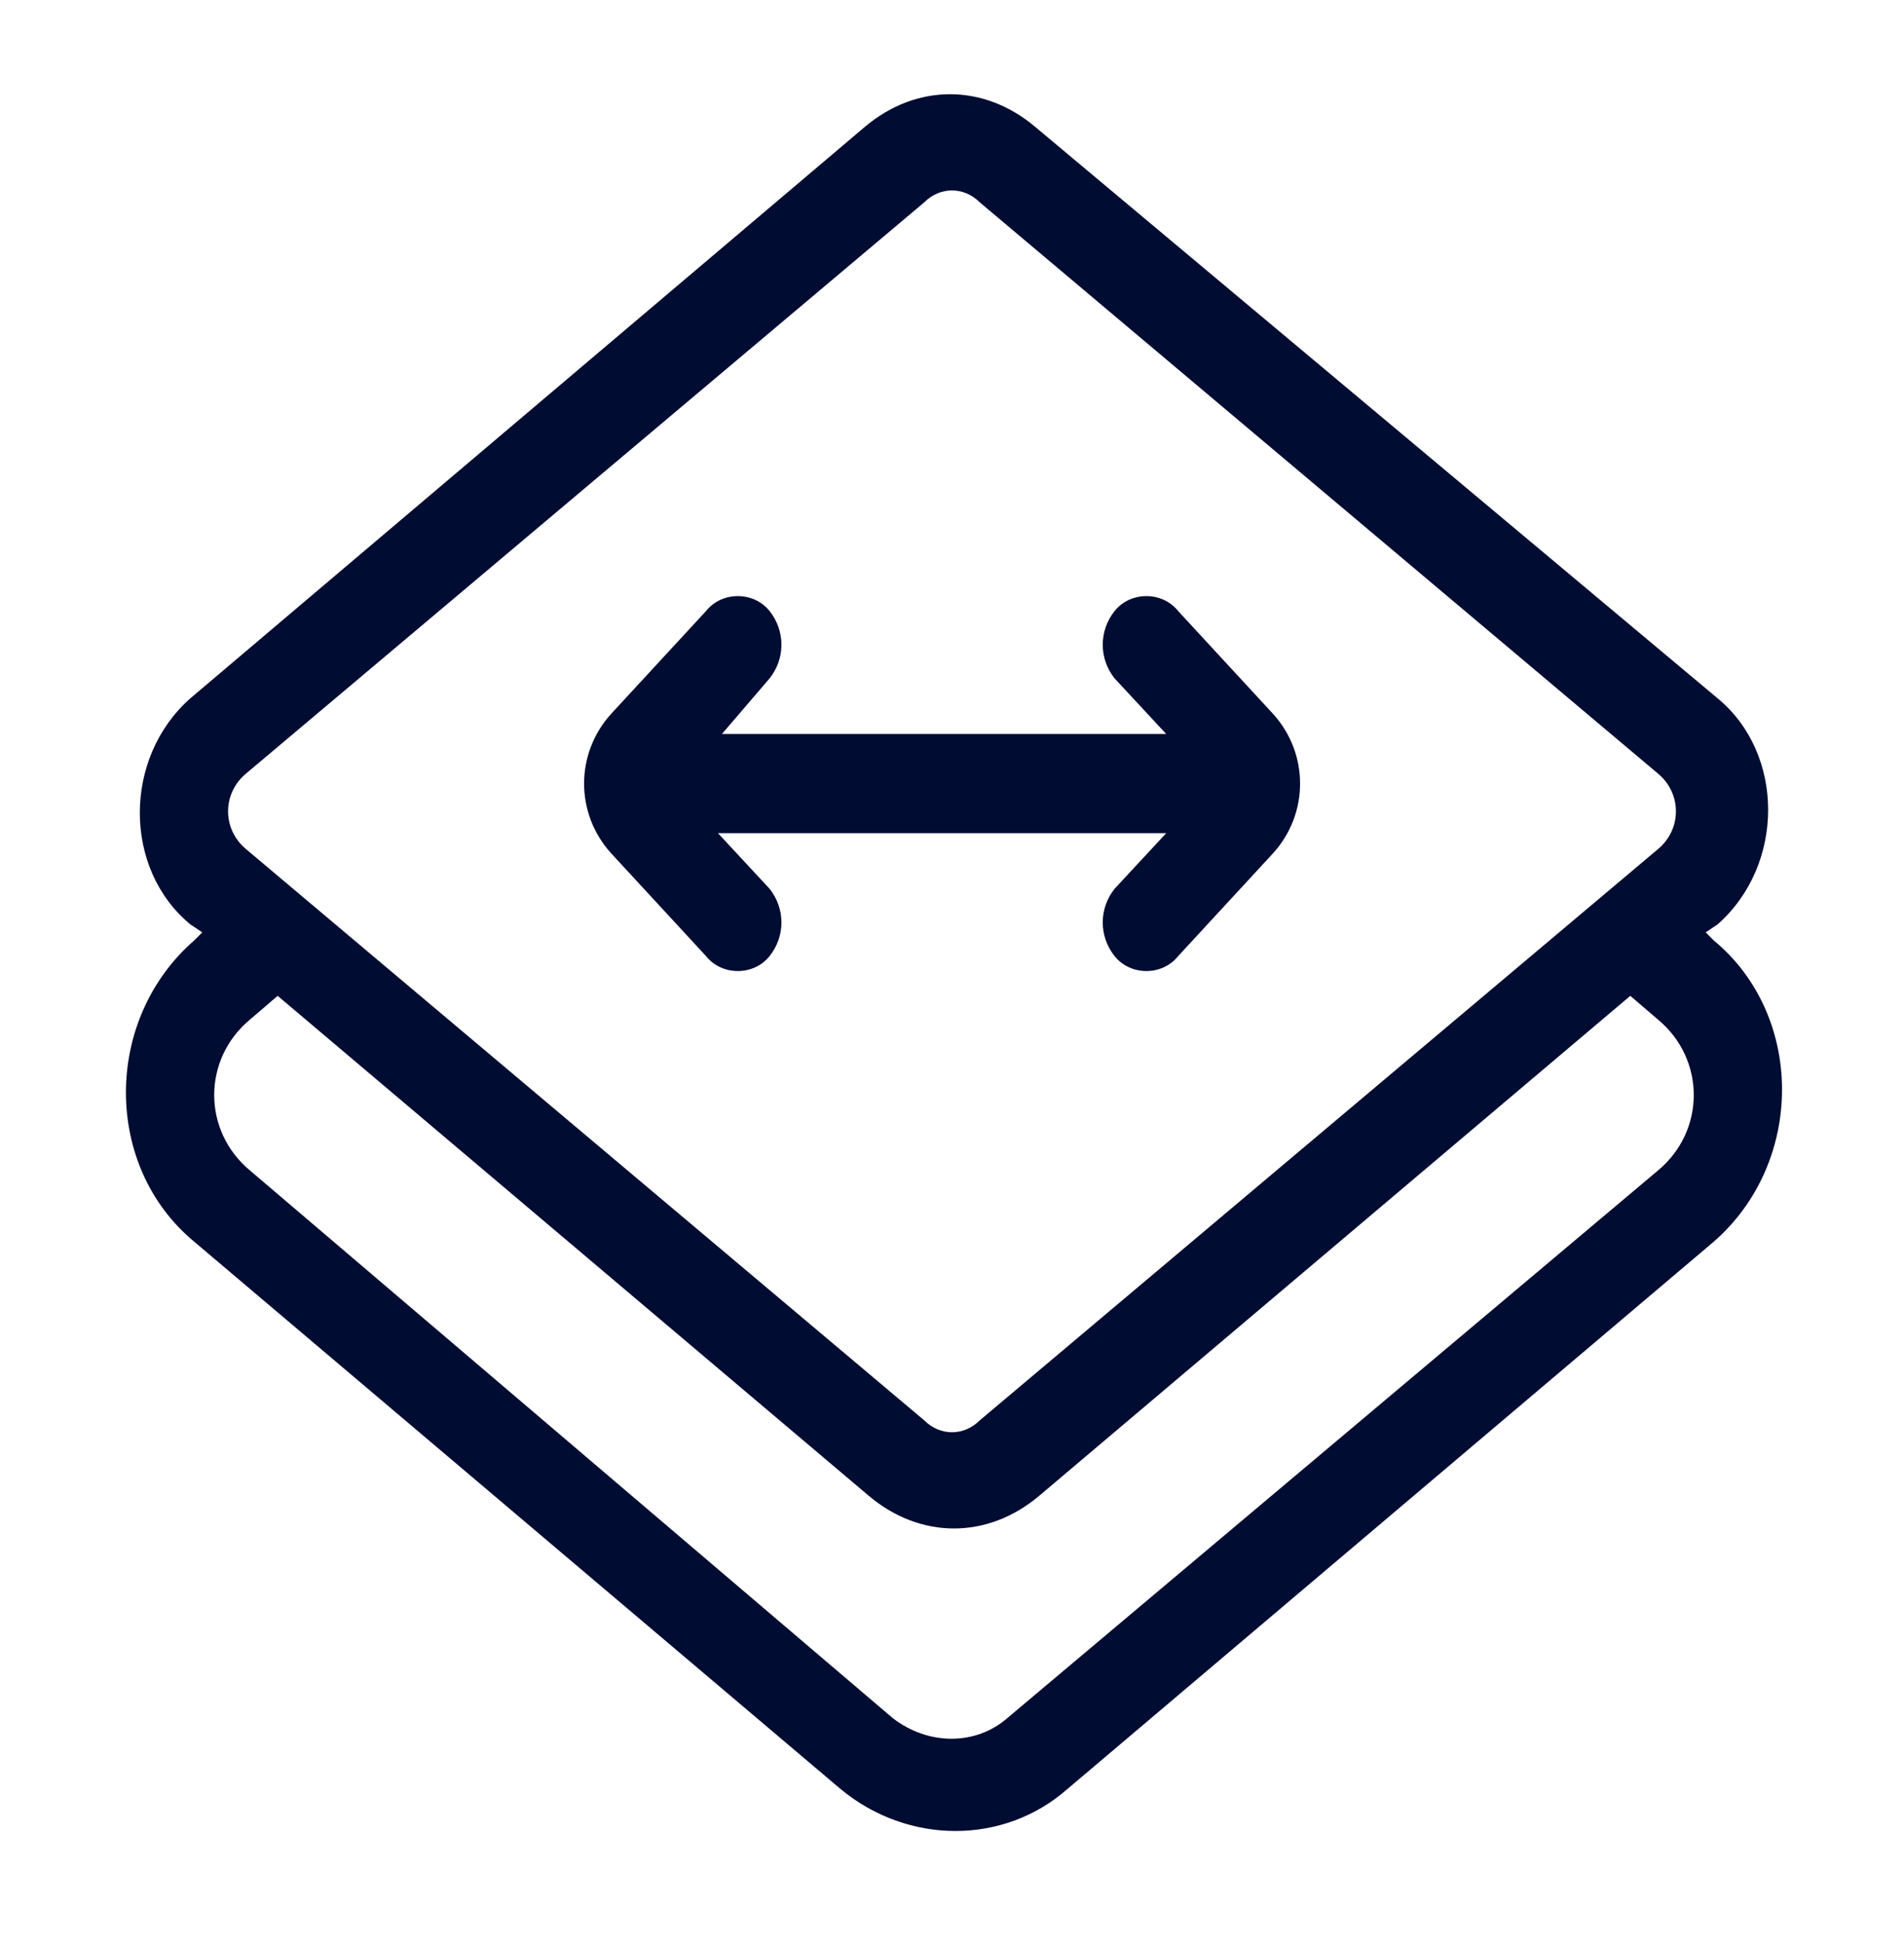 <svg version="1.1" id="图层_1" xmlns="http://www.w3.org/2000/svg" xmlns:xlink="http://www.w3.org/1999/xlink" x="0px" y="0px" viewBox="0 0 48 49" style="enable-background:new 0 0 48 49;" xml:space="preserve">
<style type="text/css">
	.st0{fill-rule:evenodd;clip-rule:evenodd;fill:#000C32;}
</style>
<path class="st0" d="M41.8,19.5L24.7,5.1c-0.4-0.4-1-0.4-1.4,0L6.2,19.5c-0.6,0.5-0.6,1.4,0,1.9l17.1,14.4c0.4,0.4,1,0.4,1.4,0
	l17.1-14.4C42.4,20.9,42.4,20,41.8,19.5z M26.1,3.2c-1.3-1.1-3-1.1-4.3,0L4.8,17.6c-1.7,1.5-1.7,4.3,0,5.7l0.3,0.2l-0.2,0.2
	c-2.3,2-2.3,5.7,0,7.6l16.3,13.8c1.7,1.4,4.1,1.4,5.7,0l16.3-13.8c2.3-2,2.3-5.7,0-7.6l-0.2-0.2l0.3-0.2c1.7-1.5,1.7-4.3,0-5.7
	L26.1,3.2z M6.3,25.7l0.7-0.6l14.9,12.6c1.3,1.1,3,1.1,4.3,0l14.9-12.6l0.7,0.6c1.2,1,1.2,2.8,0,3.8L25.4,43.3c-0.8,0.7-2,0.7-2.9,0
	L6.3,29.5C5.1,28.5,5.1,26.7,6.3,25.7z M19.4,17.1c0.4-0.5,0.4-1.2,0-1.7c-0.4-0.5-1.2-0.5-1.6,0l-2.4,2.6c-0.9,1-0.9,2.5,0,3.5
	l2.4,2.6c0.4,0.5,1.2,0.5,1.6,0c0.4-0.5,0.4-1.2,0-1.7l-1.3-1.4h11.3l-1.3,1.4c-0.4,0.5-0.4,1.2,0,1.7c0.4,0.5,1.2,0.5,1.6,0
	l2.4-2.6c0.9-1,0.9-2.5,0-3.5l-2.4-2.6c-0.4-0.5-1.2-0.5-1.6,0c-0.4,0.5-0.4,1.2,0,1.7l1.3,1.4H18.2L19.4,17.1z"></path>
</svg>

